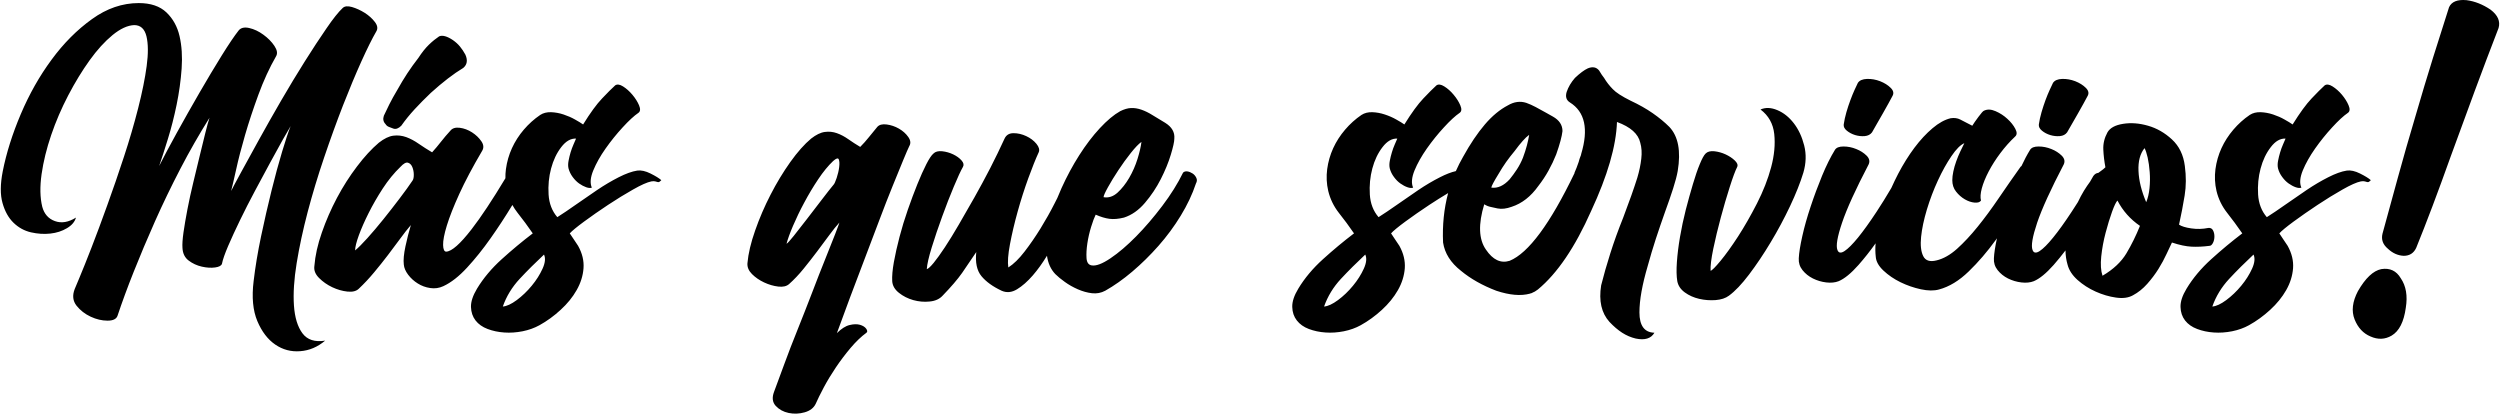<?xml version="1.0" encoding="UTF-8"?>
<!DOCTYPE svg PUBLIC "-//W3C//DTD SVG 1.1//EN" "http://www.w3.org/Graphics/SVG/1.1/DTD/svg11.dtd">
<!-- Creator: CorelDRAW 2017 -->
<svg xmlns="http://www.w3.org/2000/svg" xml:space="preserve" width="822px" height="136px" version="1.1" style="shape-rendering:geometricPrecision; text-rendering:geometricPrecision; image-rendering:optimizeQuality; fill-rule:evenodd; clip-rule:evenodd"
viewBox="0 0 633.14 104.82"
 xmlns:xlink="http://www.w3.org/1999/xlink">
 <defs>
  <style type="text/css">
   <![CDATA[
    .fil0 {fill:black;fill-rule:nonzero}
   ]]>
  </style>
 </defs>
 <g id="Capa_x0020_1">
  <path class="fil0" d="M127.22 77.68c0.98,-0.07 2.16,-0.62 3.53,-1.63 1.37,-1.02 2.64,-2.23 3.8,-3.64 1.16,-1.4 2.07,-2.84 2.74,-4.32 0.67,-1.47 0.79,-2.67 0.37,-3.58 -2.18,2.04 -4.24,4.09 -6.17,6.16 -1.93,2.08 -3.36,4.41 -4.27,7.01zm34.05 -34.45c0.99,-0.14 2.11,0.11 3.38,0.74 1.26,0.63 2.18,1.19 2.74,1.69 -0.28,0.28 -0.48,0.43 -0.58,0.47 -0.11,0.03 -0.23,0.03 -0.37,0 -0.14,-0.04 -0.33,-0.09 -0.58,-0.16 -0.25,-0.07 -0.58,-0.07 -1,0 -1.06,0.21 -2.6,0.9 -4.64,2.06 -2.04,1.15 -4.15,2.45 -6.33,3.89 -2.18,1.44 -4.2,2.85 -6.06,4.22 -1.86,1.37 -3.07,2.37 -3.64,3 0.36,0.56 0.71,1.09 1.06,1.58 0.35,0.49 0.7,1.02 1.05,1.58 1.06,1.9 1.51,3.79 1.37,5.69 -0.14,1.89 -0.72,3.74 -1.74,5.53 -1.01,1.79 -2.37,3.46 -4.06,5 -1.68,1.55 -3.47,2.85 -5.37,3.9 -1.27,0.7 -2.69,1.21 -4.27,1.53 -1.58,0.31 -3.13,0.42 -4.64,0.31 -1.51,-0.1 -2.92,-0.4 -4.22,-0.89 -1.3,-0.49 -2.32,-1.21 -3.06,-2.16 -0.73,-0.95 -1.12,-2.09 -1.16,-3.43 -0.03,-1.33 0.48,-2.88 1.53,-4.63 1.62,-2.67 3.71,-5.16 6.28,-7.48 2.56,-2.32 5.18,-4.5 7.85,-6.53 -1.26,-1.83 -2.55,-3.57 -3.85,-5.21 -0.5,-0.64 -0.94,-1.3 -1.32,-1.99l-0.05 0.09c-1.72,2.84 -3.55,5.64 -5.48,8.37 -1.93,2.74 -3.92,5.22 -5.96,7.43 -2.04,2.21 -4.04,3.78 -6.01,4.69 -1.05,0.49 -2.16,0.65 -3.32,0.47 -1.16,-0.17 -2.21,-0.56 -3.16,-1.16 -0.95,-0.59 -1.76,-1.33 -2.43,-2.21 -0.66,-0.88 -1.03,-1.74 -1.1,-2.58 -0.14,-1.12 0,-2.67 0.42,-4.63 0.42,-1.97 0.88,-3.76 1.37,-5.38 -0.85,0.99 -1.74,2.13 -2.69,3.43 -0.95,1.3 -1.99,2.68 -3.11,4.16 -1.12,1.47 -2.3,2.95 -3.53,4.42 -1.23,1.48 -2.51,2.85 -3.85,4.11 -0.63,0.63 -1.6,0.88 -2.9,0.74 -1.3,-0.14 -2.58,-0.51 -3.85,-1.11 -1.26,-0.6 -2.37,-1.37 -3.32,-2.32 -0.95,-0.94 -1.35,-1.94 -1.21,-3 0.21,-2.67 0.84,-5.51 1.9,-8.53 1.05,-3.02 2.33,-5.95 3.84,-8.8 1.51,-2.84 3.2,-5.49 5.07,-7.95 1.86,-2.46 3.7,-4.46 5.53,-6.01 1.34,-1.05 2.57,-1.65 3.69,-1.79 1.12,-0.14 2.21,-0.01 3.27,0.37 1.05,0.39 2.11,0.95 3.16,1.69 1.06,0.73 2.18,1.45 3.38,2.16 0.77,-0.84 1.52,-1.74 2.26,-2.69 0.74,-0.95 1.53,-1.88 2.37,-2.79 0.5,-0.63 1.29,-0.88 2.38,-0.74 1.09,0.14 2.12,0.53 3.11,1.16 0.98,0.63 1.77,1.39 2.37,2.27 0.6,0.87 0.65,1.7 0.16,2.47 -2.39,4.07 -4.31,7.69 -5.75,10.85 -1.44,3.16 -2.49,5.83 -3.16,8.01 -0.67,2.18 -0.98,3.83 -0.95,4.95 0.03,1.12 0.3,1.68 0.79,1.68 1.41,-0.07 3.55,-1.96 6.43,-5.68 2.4,-3.1 5.25,-7.4 8.57,-12.92 -0.02,-0.76 0.03,-1.53 0.13,-2.31 0.25,-1.86 0.76,-3.63 1.53,-5.32 0.77,-1.68 1.77,-3.24 3,-4.68 1.23,-1.44 2.62,-2.69 4.17,-3.74 0.77,-0.5 1.69,-0.72 2.74,-0.69 1.05,0.04 2.11,0.23 3.16,0.58 1.06,0.35 2.02,0.77 2.9,1.27 0.88,0.49 1.57,0.91 2.06,1.26 1.82,-2.95 3.42,-5.14 4.8,-6.58 1.36,-1.44 2.47,-2.55 3.32,-3.32 0.49,-0.35 1.16,-0.27 2,0.26 0.84,0.53 1.63,1.23 2.37,2.11 0.74,0.88 1.3,1.77 1.69,2.68 0.38,0.92 0.33,1.55 -0.16,1.9 -1.12,0.77 -2.46,2 -4,3.69 -1.55,1.68 -2.99,3.47 -4.33,5.37 -1.34,1.9 -2.37,3.74 -3.11,5.53 -0.74,1.79 -0.86,3.25 -0.37,4.37 -0.35,0.14 -0.82,0.11 -1.42,-0.1 -0.6,-0.21 -1.2,-0.53 -1.8,-0.95 -0.59,-0.42 -1.13,-0.97 -1.63,-1.64 -0.49,-0.66 -0.84,-1.38 -1.05,-2.15 -0.14,-0.57 -0.14,-1.22 0,-1.95 0.14,-0.74 0.31,-1.46 0.52,-2.16 0.22,-0.71 0.46,-1.37 0.74,-2 0.29,-0.64 0.49,-1.13 0.64,-1.48 -1.34,-0.07 -2.59,0.65 -3.75,2.16 -1.16,1.51 -2.02,3.32 -2.58,5.43 -0.56,2.1 -0.77,4.3 -0.63,6.58 0.14,2.28 0.88,4.2 2.21,5.74 1.34,-0.84 2.9,-1.9 4.69,-3.16 1.8,-1.26 3.6,-2.51 5.43,-3.74 1.83,-1.23 3.64,-2.3 5.43,-3.21 1.79,-0.91 3.36,-1.48 4.69,-1.69zm-50.18 -34.02c0.84,-0.35 2,-0.04 3.48,0.95 0.7,0.49 1.3,1.03 1.79,1.63 0.49,0.59 0.95,1.28 1.37,2.05 0.63,1.41 0.46,2.53 -0.53,3.37 -2.46,1.48 -5.2,3.59 -8.22,6.32 -1.48,1.41 -2.85,2.8 -4.11,4.16 -1.27,1.38 -2.39,2.76 -3.38,4.17 -0.7,0.7 -1.37,0.94 -2,0.73 -0.35,-0.14 -0.72,-0.28 -1.11,-0.42 -0.38,-0.14 -0.68,-0.38 -0.89,-0.73 -0.56,-0.57 -0.7,-1.27 -0.42,-2.11 0.35,-0.78 0.8,-1.72 1.37,-2.85 0.56,-1.12 1.26,-2.39 2.1,-3.79 0.78,-1.4 1.6,-2.77 2.48,-4.11 0.88,-1.33 1.81,-2.63 2.8,-3.9 0.91,-1.4 1.81,-2.52 2.68,-3.36 0.88,-0.85 1.75,-1.55 2.59,-2.11zm-6.75 36.55c0.21,-0.28 0.32,-0.77 0.32,-1.47 0,-0.71 -0.13,-1.36 -0.37,-1.95 -0.25,-0.6 -0.62,-0.97 -1.11,-1.11 -0.49,-0.14 -1.12,0.21 -1.9,1.05 -1.61,1.55 -3.11,3.38 -4.48,5.48 -1.37,2.11 -2.56,4.18 -3.58,6.22 -1.02,2.03 -1.85,3.91 -2.48,5.63 -0.63,1.72 -0.95,3.01 -0.95,3.85 0.77,-0.63 1.81,-1.67 3.11,-3.11 1.3,-1.44 2.65,-3.04 4.06,-4.79 1.41,-1.76 2.78,-3.51 4.11,-5.27 1.34,-1.76 2.43,-3.27 3.27,-4.53zm-22.14 40.56c-1.9,1.61 -4.01,2.51 -6.33,2.68 -2.32,0.18 -4.42,-0.38 -6.32,-1.68 -1.9,-1.3 -3.41,-3.28 -4.54,-5.95 -1.12,-2.67 -1.44,-6.04 -0.94,-10.12 0.42,-3.58 1.05,-7.37 1.89,-11.37 0.85,-4.01 1.72,-7.85 2.64,-11.54 0.91,-3.69 1.81,-6.98 2.69,-9.9 0.87,-2.91 1.59,-5.07 2.16,-6.48 -0.35,0.56 -1,1.69 -1.95,3.37 -0.95,1.69 -2.02,3.64 -3.22,5.85 -1.19,2.21 -2.48,4.6 -3.85,7.16 -1.37,2.56 -2.63,5.04 -3.79,7.43 -1.16,2.39 -2.16,4.56 -3.01,6.53 -0.84,1.97 -1.37,3.47 -1.58,4.53 -0.14,0.49 -0.72,0.81 -1.74,0.95 -1.02,0.14 -2.14,0.07 -3.37,-0.21 -1.23,-0.28 -2.34,-0.79 -3.32,-1.53 -0.99,-0.74 -1.51,-1.81 -1.58,-3.21 -0.07,-0.92 0.02,-2.23 0.26,-3.95 0.25,-1.72 0.58,-3.67 1,-5.85 0.42,-2.18 0.91,-4.44 1.48,-6.79 0.56,-2.36 1.1,-4.6 1.63,-6.75 0.53,-2.14 1,-4.07 1.42,-5.79 0.43,-1.72 0.78,-3 1.06,-3.85 -2.6,4.15 -5.06,8.45 -7.38,12.91 -2.32,4.46 -4.46,8.9 -6.43,13.32 -1.97,4.43 -3.76,8.68 -5.38,12.75 -1.62,4.07 -2.99,7.8 -4.11,11.17 -0.28,0.84 -1.13,1.26 -2.53,1.26 -1.41,0 -2.83,-0.33 -4.27,-1 -1.44,-0.67 -2.64,-1.6 -3.59,-2.79 -0.94,-1.19 -1.1,-2.6 -0.47,-4.22 0,0 0.4,-0.96 1.21,-2.89 0.81,-1.93 1.83,-4.48 3.06,-7.64 1.23,-3.16 2.56,-6.74 4,-10.75 1.45,-4 2.85,-8.09 4.22,-12.27 1.37,-4.17 2.57,-8.26 3.59,-12.27 1.02,-4 1.74,-7.57 2.16,-10.69 0.42,-3.13 0.4,-5.64 -0.05,-7.53 -0.46,-1.9 -1.5,-2.85 -3.11,-2.85 -1.69,0.07 -3.52,0.92 -5.49,2.53 -1.97,1.62 -3.9,3.74 -5.8,6.38 -1.89,2.63 -3.7,5.59 -5.43,8.9 -1.72,3.3 -3.16,6.65 -4.32,10.06 -1.16,3.4 -1.97,6.7 -2.43,9.9 -0.45,3.19 -0.4,5.95 0.17,8.27 0.49,1.82 1.56,3.04 3.21,3.63 1.65,0.6 3.43,0.3 5.33,-0.89 -0.29,1.05 -1.04,1.95 -2.27,2.68 -1.23,0.74 -2.64,1.2 -4.22,1.37 -1.58,0.18 -3.22,0.07 -4.9,-0.31 -1.69,-0.39 -3.16,-1.2 -4.43,-2.43 -1.26,-1.22 -2.2,-2.89 -2.79,-5 -0.6,-2.11 -0.58,-4.77 0.05,-8.01 0.91,-4.63 2.44,-9.48 4.58,-14.53 2.15,-5.06 4.75,-9.66 7.81,-13.8 3.05,-4.15 6.46,-7.57 10.23,-10.27 3.75,-2.71 7.71,-4.06 11.85,-4.06 3.03,0 5.36,0.79 7.02,2.37 1.65,1.58 2.76,3.58 3.32,6.01 0.56,2.42 0.74,5.16 0.53,8.21 -0.22,3.06 -0.64,6.11 -1.27,9.16 -0.63,3.06 -1.37,5.96 -2.22,8.7 -0.84,2.74 -1.58,5.02 -2.21,6.84 1.13,-2.24 2.62,-5.05 4.48,-8.42 1.86,-3.37 3.78,-6.76 5.75,-10.17 1.97,-3.4 3.85,-6.55 5.64,-9.43 1.79,-2.88 3.22,-4.98 4.27,-6.32 0.56,-0.7 1.46,-0.91 2.69,-0.63 1.23,0.28 2.42,0.84 3.58,1.69 1.16,0.84 2.1,1.79 2.8,2.84 0.7,1.05 0.84,1.93 0.42,2.63 -1.69,2.95 -3.18,6.2 -4.48,9.75 -1.3,3.55 -2.43,6.95 -3.38,10.22 -0.95,3.26 -1.7,6.18 -2.26,8.74 -0.57,2.56 -0.99,4.37 -1.27,5.43 0.42,-0.85 1.27,-2.43 2.53,-4.75 1.27,-2.31 2.76,-5.04 4.48,-8.16 1.72,-3.13 3.61,-6.44 5.64,-9.96 2.04,-3.51 4.04,-6.82 6.01,-9.95 1.97,-3.13 3.8,-5.92 5.49,-8.37 1.68,-2.46 3.05,-4.18 4.11,-5.17 0.49,-0.49 1.28,-0.57 2.37,-0.26 1.09,0.32 2.16,0.81 3.22,1.47 1.05,0.67 1.91,1.44 2.58,2.32 0.67,0.88 0.79,1.67 0.37,2.37 -1.06,1.83 -2.32,4.37 -3.8,7.64 -1.47,3.27 -3.02,6.97 -4.64,11.11 -1.61,4.15 -3.21,8.55 -4.79,13.22 -1.59,4.67 -2.97,9.27 -4.17,13.8 -1.19,4.53 -2.12,8.85 -2.79,12.96 -0.67,4.11 -0.9,7.69 -0.69,10.75 0.21,3.05 0.93,5.4 2.16,7.05 1.23,1.65 3.15,2.27 5.75,1.85zm538.23 -84.49c0.64,-1.4 2.11,-2 4.43,-1.79 2.11,0.28 4.15,1.09 6.12,2.43 1.82,1.4 2.49,2.94 2,4.63 -2.04,5.27 -4.06,10.61 -6.06,16.01 -2,5.41 -4.03,10.92 -6.07,16.54 -3.23,9.06 -6.15,16.79 -8.75,23.18 -0.63,1.33 -1.68,2 -3.16,2 -1.47,-0.07 -2.81,-0.67 -4,-1.79 -1.27,-1.06 -1.73,-2.32 -1.38,-3.8 1.27,-4.63 2.57,-9.39 3.91,-14.27 1.33,-4.88 2.81,-10.02 4.42,-15.43 1.55,-5.34 3.04,-10.31 4.48,-14.91 1.45,-4.6 2.8,-8.86 4.06,-12.8zm-285.09 75.85c0.99,-0.07 2.16,-0.62 3.53,-1.63 1.38,-1.02 2.64,-2.23 3.8,-3.64 1.16,-1.4 2.07,-2.84 2.74,-4.32 0.67,-1.47 0.79,-2.67 0.37,-3.58 -2.18,2.04 -4.24,4.09 -6.17,6.16 -1.93,2.08 -3.35,4.41 -4.27,7.01zm262 -3.9c1.9,-3.3 3.87,-5.16 5.91,-5.58 2.18,-0.35 3.83,0.42 4.95,2.32 1.34,1.96 1.76,4.45 1.27,7.48 -0.49,3.58 -1.69,5.93 -3.59,7.05 -1.68,0.99 -3.48,1.06 -5.37,0.21 -1.83,-0.77 -3.17,-2.21 -4.01,-4.31 -0.84,-2.11 -0.56,-4.5 0.84,-7.17zm-36.9 3.9c0.99,-0.07 2.16,-0.62 3.53,-1.63 1.37,-1.02 2.64,-2.23 3.8,-3.64 1.16,-1.4 2.07,-2.84 2.74,-4.32 0.67,-1.47 0.79,-2.67 0.37,-3.58 -2.18,2.04 -4.24,4.09 -6.17,6.16 -1.93,2.08 -3.36,4.41 -4.27,7.01zm34.06 -34.45c0.98,-0.14 2.11,0.11 3.37,0.74 1.26,0.63 2.18,1.19 2.74,1.69 -0.28,0.28 -0.47,0.43 -0.58,0.47 -0.1,0.03 -0.23,0.03 -0.37,0 -0.14,-0.04 -0.33,-0.09 -0.58,-0.16 -0.24,-0.07 -0.58,-0.07 -1,0 -1.05,0.21 -2.6,0.9 -4.64,2.06 -2.04,1.15 -4.14,2.45 -6.32,3.89 -2.18,1.44 -4.2,2.85 -6.07,4.22 -1.86,1.37 -3.07,2.37 -3.63,3 0.35,0.56 0.7,1.09 1.05,1.58 0.35,0.49 0.7,1.02 1.06,1.58 1.05,1.9 1.51,3.79 1.37,5.69 -0.15,1.89 -0.72,3.74 -1.74,5.53 -1.02,1.79 -2.38,3.46 -4.06,5 -1.69,1.55 -3.48,2.85 -5.38,3.9 -1.26,0.7 -2.69,1.21 -4.27,1.53 -1.58,0.31 -3.13,0.42 -4.64,0.31 -1.51,-0.1 -2.92,-0.4 -4.21,-0.89 -1.31,-0.49 -2.33,-1.21 -3.07,-2.16 -0.73,-0.95 -1.12,-2.09 -1.15,-3.43 -0.04,-1.33 0.47,-2.88 1.53,-4.63 1.61,-2.67 3.7,-5.16 6.27,-7.48 2.56,-2.32 5.18,-4.5 7.85,-6.53 -1.26,-1.83 -2.55,-3.57 -3.84,-5.21 -1.3,-1.65 -2.2,-3.5 -2.69,-5.53 -0.43,-1.83 -0.51,-3.67 -0.27,-5.54 0.25,-1.86 0.76,-3.63 1.53,-5.32 0.77,-1.68 1.78,-3.24 3.01,-4.68 1.23,-1.44 2.61,-2.69 4.16,-3.74 0.77,-0.5 1.69,-0.72 2.74,-0.69 1.05,0.04 2.11,0.23 3.17,0.58 1.05,0.35 2.02,0.77 2.89,1.27 0.88,0.49 1.57,0.91 2.06,1.26 1.83,-2.95 3.43,-5.14 4.8,-6.58 1.37,-1.44 2.47,-2.55 3.32,-3.32 0.49,-0.35 1.16,-0.27 2,0.26 0.84,0.53 1.64,1.23 2.38,2.11 0.73,0.88 1.3,1.77 1.68,2.68 0.39,0.92 0.33,1.55 -0.16,1.9 -1.12,0.77 -2.46,2 -4,3.69 -1.55,1.68 -2.99,3.47 -4.33,5.37 -1.33,1.9 -2.37,3.74 -3.11,5.53 -0.73,1.79 -0.86,3.25 -0.36,4.37 -0.36,0.14 -0.83,0.11 -1.43,-0.1 -0.6,-0.21 -1.19,-0.53 -1.79,-0.95 -0.6,-0.42 -1.14,-0.97 -1.63,-1.64 -0.5,-0.66 -0.85,-1.38 -1.06,-2.15 -0.14,-0.57 -0.14,-1.22 0,-1.95 0.14,-0.74 0.32,-1.46 0.53,-2.16 0.21,-0.71 0.45,-1.37 0.73,-2 0.29,-0.64 0.5,-1.13 0.64,-1.48 -1.34,-0.07 -2.59,0.65 -3.74,2.16 -1.17,1.51 -2.03,3.32 -2.59,5.43 -0.56,2.1 -0.77,4.3 -0.63,6.58 0.14,2.28 0.88,4.2 2.21,5.74 1.34,-0.84 2.9,-1.9 4.69,-3.16 1.8,-1.26 3.61,-2.51 5.43,-3.74 1.83,-1.23 3.64,-2.3 5.44,-3.21 1.79,-0.91 3.35,-1.48 4.69,-1.69zm-50.82 8.01c0.42,-0.98 0.7,-2.16 0.84,-3.53 0.14,-1.37 0.16,-2.74 0.05,-4.11 -0.1,-1.37 -0.28,-2.6 -0.52,-3.69 -0.25,-1.08 -0.51,-1.87 -0.79,-2.37 -1.13,1.41 -1.64,3.34 -1.53,5.8 0.1,2.46 0.76,5.09 1.95,7.9zm-11.07 18.64c2.74,-1.61 4.76,-3.51 6.06,-5.68 1.3,-2.18 2.44,-4.5 3.43,-6.96 -2.46,-1.68 -4.36,-3.83 -5.7,-6.42 -0.35,0.35 -0.81,1.3 -1.37,2.84 -0.56,1.55 -1.1,3.32 -1.63,5.32 -0.53,2 -0.9,4 -1.11,6.01 -0.21,2 -0.1,3.63 0.32,4.89zm26.78 -12.11c0.56,-0.07 0.96,0.12 1.21,0.58 0.25,0.46 0.37,0.98 0.37,1.58 0,0.6 -0.12,1.14 -0.37,1.63 -0.25,0.49 -0.54,0.74 -0.89,0.74 -1.62,0.21 -3.13,0.28 -4.54,0.21 -1.41,-0.07 -3.06,-0.42 -4.96,-1.05 -0.35,0.7 -0.8,1.66 -1.37,2.9 -0.56,1.22 -1.24,2.49 -2.05,3.79 -0.81,1.3 -1.76,2.56 -2.85,3.79 -1.09,1.23 -2.3,2.19 -3.63,2.9 -1.13,0.63 -2.55,0.82 -4.28,0.57 -1.72,-0.24 -3.44,-0.75 -5.16,-1.52 -1.72,-0.77 -3.25,-1.76 -4.59,-2.95 -1.33,-1.2 -2.18,-2.5 -2.53,-3.9 -0.33,-1.13 -0.51,-2.32 -0.52,-3.58 -0.99,1.3 -1.99,2.53 -3.01,3.69 -1.86,2.1 -3.53,3.47 -5.01,4.1 -0.91,0.36 -1.97,0.46 -3.16,0.32 -1.2,-0.14 -2.32,-0.48 -3.38,-1 -1.05,-0.53 -1.93,-1.23 -2.63,-2.11 -0.7,-0.88 -1.02,-1.88 -0.95,-3 0.06,-1.29 0.32,-2.98 0.77,-5.07l-0.35 0.49c-2.11,2.91 -4.37,5.55 -6.8,7.9 -2.42,2.35 -4.93,3.88 -7.54,4.58 -1.26,0.35 -2.79,0.33 -4.58,-0.05 -1.8,-0.39 -3.52,-0.99 -5.17,-1.79 -1.65,-0.81 -3.09,-1.79 -4.32,-2.95 -1.23,-1.16 -1.88,-2.34 -1.95,-3.53 -0.12,-1.04 -0.14,-2.16 -0.04,-3.38 -1.41,1.98 -2.86,3.81 -4.34,5.49 -1.86,2.1 -3.53,3.47 -5.01,4.1 -0.91,0.36 -1.97,0.46 -3.16,0.32 -1.19,-0.14 -2.32,-0.48 -3.37,-1 -1.06,-0.53 -1.94,-1.23 -2.64,-2.11 -0.7,-0.88 -1.02,-1.88 -0.95,-3 0.07,-1.4 0.37,-3.28 0.9,-5.64 0.52,-2.35 1.23,-4.84 2.11,-7.48 0.87,-2.63 1.84,-5.23 2.89,-7.79 1.06,-2.56 2.15,-4.76 3.27,-6.58 0.35,-0.57 1.08,-0.85 2.17,-0.85 1.08,0 2.16,0.21 3.21,0.64 1.05,0.41 1.93,0.98 2.64,1.68 0.7,0.7 0.87,1.44 0.52,2.21 -3.3,6.32 -5.55,11.26 -6.74,14.8 -1.2,3.55 -1.59,5.85 -1.17,6.9 0.29,0.78 0.89,0.86 1.8,0.27 0.91,-0.6 2.05,-1.74 3.43,-3.43 1.36,-1.68 2.93,-3.86 4.69,-6.53 1.21,-1.84 2.46,-3.85 3.74,-6.03 0.54,-1.21 1.12,-2.41 1.74,-3.61 1.27,-2.42 2.64,-4.61 4.11,-6.58 1.48,-1.97 3.01,-3.62 4.59,-4.95 1.58,-1.34 3.11,-2.18 4.59,-2.53 0.91,-0.14 1.72,-0.04 2.42,0.32 0.7,0.35 1.72,0.87 3.06,1.58 0.35,-0.57 0.87,-1.32 1.58,-2.27 0.7,-0.95 1.16,-1.46 1.37,-1.53 0.84,-0.42 1.83,-0.38 2.95,0.11 1.13,0.49 2.13,1.14 3,1.95 0.89,0.81 1.55,1.65 2.01,2.53 0.46,0.87 0.44,1.52 -0.05,1.95 -1.34,1.26 -2.59,2.66 -3.75,4.21 -1.16,1.54 -2.14,3.09 -2.95,4.63 -0.81,1.55 -1.39,2.97 -1.74,4.27 -0.35,1.3 -0.42,2.33 -0.21,3.11 -0.28,0.42 -0.82,0.59 -1.63,0.52 -0.81,-0.07 -1.64,-0.35 -2.48,-0.84 -0.84,-0.49 -1.58,-1.14 -2.21,-1.95 -0.64,-0.8 -0.95,-1.77 -0.95,-2.89 0,-0.64 0.08,-1.37 0.26,-2.22 0.18,-0.84 0.42,-1.7 0.74,-2.58 0.31,-0.88 0.67,-1.72 1.05,-2.53 0.39,-0.8 0.72,-1.49 1,-2.05 -0.98,0.42 -2.07,1.51 -3.26,3.27 -1.2,1.75 -2.34,3.81 -3.43,6.16 -1.09,2.35 -2.02,4.81 -2.8,7.37 -0.77,2.57 -1.26,4.88 -1.47,6.96 -0.21,2.07 -0.04,3.68 0.53,4.84 0.56,1.16 1.68,1.53 3.37,1.11 1.76,-0.42 3.5,-1.41 5.22,-2.95 1.72,-1.55 3.46,-3.41 5.22,-5.59 1.76,-2.17 3.53,-4.58 5.32,-7.21 1.79,-2.64 3.64,-5.29 5.54,-7.96 0.06,-0.08 0.14,-0.15 0.23,-0.19 0.72,-1.54 1.44,-2.91 2.19,-4.12 0.35,-0.57 1.07,-0.85 2.16,-0.85 1.09,0 2.16,0.21 3.22,0.64 1.05,0.41 1.93,0.98 2.64,1.68 0.7,0.7 0.87,1.44 0.52,2.21 -3.3,6.32 -5.55,11.26 -6.75,14.8 -1.19,3.55 -1.58,5.85 -1.16,6.9 0.28,0.78 0.88,0.86 1.8,0.27 0.91,-0.6 2.05,-1.74 3.42,-3.43 1.37,-1.68 2.94,-3.86 4.69,-6.53 0.52,-0.79 1.05,-1.6 1.58,-2.45 0.47,-1 0.98,-1.96 1.53,-2.87 0.54,-0.87 1.06,-1.64 1.56,-2.31l0.82 -1.43c0.35,-0.49 0.77,-0.75 1.26,-0.79 0.2,-0.17 0.41,-0.32 0.64,-0.47 0.42,-0.28 0.8,-0.6 1.16,-0.95 -0.28,-1.47 -0.46,-2.97 -0.53,-4.48 -0.07,-1.51 0.28,-2.96 1.05,-4.37 0.64,-1.12 1.95,-1.84 3.96,-2.16 2,-0.32 4.11,-0.16 6.32,0.48 2.22,0.63 4.24,1.79 6.06,3.47 1.83,1.69 2.92,3.94 3.27,6.74 0.35,2.6 0.34,5.1 -0.05,7.48 -0.39,2.39 -0.86,4.85 -1.42,7.38 0.63,0.42 1.67,0.74 3.11,0.95 1.44,0.21 2.86,0.17 4.27,-0.11zm-35.75 -24.23c-0.42,0.56 -1.03,0.88 -1.84,0.95 -0.81,0.07 -1.62,-0.02 -2.42,-0.26 -0.82,-0.25 -1.52,-0.62 -2.11,-1.11 -0.6,-0.49 -0.86,-1.02 -0.79,-1.58 0.14,-0.98 0.36,-2.02 0.68,-3.11 0.32,-1.09 0.65,-2.1 1,-3.05 0.35,-0.95 0.71,-1.81 1.06,-2.58 0.35,-0.78 0.63,-1.37 0.84,-1.79 0.42,-0.64 1.2,-0.97 2.32,-1.01 1.12,-0.03 2.23,0.16 3.32,0.58 1.09,0.43 1.99,0.99 2.69,1.69 0.7,0.7 0.84,1.4 0.42,2.1 -0.21,0.43 -0.54,1.04 -1,1.85 -0.46,0.81 -0.93,1.65 -1.42,2.53 -0.5,0.88 -0.99,1.74 -1.48,2.58 -0.49,0.84 -0.91,1.58 -1.27,2.21zm-49.44 0c-0.42,0.56 -1.04,0.88 -1.85,0.95 -0.81,0.07 -1.61,-0.02 -2.42,-0.26 -0.81,-0.25 -1.51,-0.62 -2.11,-1.11 -0.6,-0.49 -0.86,-1.02 -0.79,-1.58 0.14,-0.98 0.37,-2.02 0.68,-3.11 0.32,-1.09 0.65,-2.1 1.01,-3.05 0.35,-0.95 0.7,-1.81 1.05,-2.58 0.35,-0.78 0.63,-1.37 0.84,-1.79 0.42,-0.64 1.2,-0.97 2.32,-1.01 1.13,-0.03 2.23,0.16 3.32,0.58 1.09,0.43 1.99,0.99 2.69,1.69 0.71,0.7 0.84,1.4 0.42,2.1 -0.21,0.43 -0.54,1.04 -1,1.85 -0.46,0.81 -0.93,1.65 -1.42,2.53 -0.49,0.88 -0.98,1.74 -1.48,2.58 -0.49,0.84 -0.91,1.58 -1.26,2.21zm-28.26 -5.79c1.27,-0.56 2.69,-0.51 4.27,0.16 1.58,0.66 2.97,1.77 4.16,3.31 1.2,1.55 2.08,3.43 2.64,5.64 0.56,2.21 0.49,4.51 -0.21,6.9 -0.77,2.53 -1.9,5.36 -3.37,8.48 -1.48,3.12 -3.11,6.18 -4.91,9.16 -1.79,2.99 -3.62,5.71 -5.48,8.17 -1.86,2.46 -3.57,4.25 -5.11,5.37 -0.85,0.63 -1.97,1 -3.38,1.11 -1.4,0.1 -2.79,0 -4.16,-0.32 -1.37,-0.32 -2.58,-0.86 -3.64,-1.63 -1.05,-0.77 -1.69,-1.72 -1.9,-2.85 -0.21,-1.26 -0.24,-2.88 -0.1,-4.84 0.14,-1.97 0.4,-4.09 0.79,-6.37 0.39,-2.29 0.88,-4.59 1.47,-6.91 0.6,-2.31 1.2,-4.47 1.8,-6.47 0.59,-2.01 1.17,-3.69 1.74,-5.06 0.56,-1.37 1.05,-2.27 1.47,-2.68 0.49,-0.5 1.23,-0.69 2.22,-0.59 0.98,0.11 1.93,0.37 2.84,0.79 0.92,0.43 1.69,0.93 2.32,1.53 0.64,0.6 0.85,1.14 0.64,1.63 -0.5,0.99 -1.13,2.69 -1.9,5.11 -0.78,2.43 -1.53,5.01 -2.27,7.75 -0.74,2.74 -1.37,5.37 -1.9,7.9 -0.52,2.53 -0.75,4.39 -0.68,5.58 0.35,-0.07 1.19,-0.91 2.53,-2.53 1.33,-1.61 2.81,-3.67 4.43,-6.16 1.61,-2.49 3.21,-5.29 4.79,-8.37 1.58,-3.1 2.78,-6.15 3.59,-9.17 0.81,-3.02 1.07,-5.83 0.79,-8.43 -0.28,-2.6 -1.44,-4.67 -3.48,-6.21zm-58.62 6.42c-0.49,0.35 -1.04,0.86 -1.63,1.53 -0.6,0.67 -1.29,1.53 -2.06,2.58 -0.77,0.92 -1.49,1.85 -2.16,2.79 -0.67,0.95 -1.28,1.92 -1.85,2.9 -1.26,2.04 -1.89,3.23 -1.89,3.58 1.61,0.21 3.16,-0.49 4.64,-2.11 0.63,-0.77 1.24,-1.61 1.84,-2.52 0.6,-0.92 1.11,-1.9 1.53,-2.95 0.42,-1.13 0.75,-2.16 1,-3.11 0.25,-0.95 0.44,-1.84 0.58,-2.69zm25.73 -8.64c2.11,0.99 3.97,2.04 5.58,3.16 1.62,1.13 3.03,2.29 4.22,3.48 2.25,2.39 2.95,6.11 2.11,11.17 -0.21,1.19 -0.6,2.67 -1.16,4.42 -0.56,1.76 -1.27,3.8 -2.11,6.11 -0.77,2.18 -1.53,4.39 -2.27,6.64 -0.73,2.25 -1.42,4.53 -2.05,6.85 -1.41,4.77 -2.11,8.7 -2.11,11.8 0,3.37 1.26,5.09 3.8,5.16 -0.85,1.47 -2.43,1.96 -4.75,1.47 -1.19,-0.28 -2.34,-0.77 -3.43,-1.47 -1.09,-0.71 -2.16,-1.62 -3.21,-2.74 -2.04,-2.25 -2.74,-5.34 -2.11,-9.27 0.63,-2.53 1.41,-5.23 2.32,-8.11 0.91,-2.88 2,-5.9 3.27,-9.06 1.55,-4.08 2.74,-7.45 3.58,-10.12 0.5,-1.68 0.83,-3.28 1,-4.79 0.18,-1.51 0.09,-2.86 -0.26,-4.06 -0.49,-2.24 -2.46,-4 -5.9,-5.26 -0.21,6.11 -2.39,13.62 -6.54,22.54 -4.08,9.2 -8.58,15.84 -13.5,19.91 -0.56,0.42 -0.98,0.67 -1.26,0.74 -0.07,0 -0.11,0.03 -0.11,0.1 -0.14,0.07 -0.24,0.11 -0.31,0.11 -0.07,0 -0.18,0.03 -0.32,0.1 -2.32,0.64 -5.16,0.39 -8.54,-0.73 -3.51,-1.34 -6.5,-3.02 -8.96,-5.06 -2.6,-2.04 -4.11,-4.42 -4.53,-7.16 -0.2,-4.39 0.23,-8.57 1.28,-12.53 -1.55,0.92 -3.13,1.92 -4.76,2.99 -2.18,1.44 -4.2,2.85 -6.07,4.22 -1.86,1.37 -3.07,2.37 -3.63,3 0.35,0.56 0.7,1.09 1.05,1.58 0.35,0.49 0.7,1.02 1.06,1.58 1.05,1.9 1.5,3.79 1.37,5.69 -0.15,1.89 -0.72,3.74 -1.74,5.53 -1.02,1.79 -2.38,3.46 -4.06,5 -1.69,1.55 -3.48,2.85 -5.38,3.9 -1.26,0.7 -2.69,1.21 -4.27,1.53 -1.58,0.31 -3.13,0.42 -4.64,0.31 -1.51,-0.1 -2.92,-0.4 -4.22,-0.89 -1.3,-0.49 -2.31,-1.21 -3.05,-2.16 -0.74,-0.95 -1.13,-2.09 -1.16,-3.43 -0.04,-1.33 0.47,-2.88 1.53,-4.63 1.61,-2.67 3.7,-5.16 6.27,-7.48 2.56,-2.32 5.18,-4.5 7.85,-6.53 -1.26,-1.83 -2.54,-3.57 -3.85,-5.21 -1.29,-1.65 -2.19,-3.5 -2.68,-5.53 -0.43,-1.83 -0.51,-3.67 -0.27,-5.54 0.25,-1.86 0.76,-3.63 1.53,-5.32 0.77,-1.68 1.78,-3.24 3.01,-4.68 1.23,-1.44 2.61,-2.69 4.16,-3.74 0.78,-0.5 1.69,-0.72 2.74,-0.69 1.06,0.04 2.11,0.23 3.16,0.58 1.06,0.35 2.03,0.77 2.9,1.27 0.89,0.49 1.57,0.91 2.06,1.26 1.83,-2.95 3.43,-5.14 4.8,-6.58 1.37,-1.44 2.47,-2.55 3.32,-3.32 0.49,-0.35 1.16,-0.27 2,0.26 0.85,0.53 1.64,1.23 2.37,2.11 0.74,0.88 1.3,1.77 1.69,2.68 0.39,0.92 0.33,1.55 -0.16,1.9 -1.12,0.77 -2.46,2 -4,3.69 -1.55,1.68 -2.99,3.47 -4.33,5.37 -1.33,1.9 -2.37,3.74 -3.11,5.53 -0.73,1.79 -0.86,3.25 -0.36,4.37 -0.36,0.14 -0.83,0.11 -1.43,-0.1 -0.6,-0.21 -1.19,-0.53 -1.79,-0.95 -0.6,-0.42 -1.14,-0.97 -1.63,-1.64 -0.5,-0.66 -0.85,-1.38 -1.06,-2.15 -0.14,-0.57 -0.14,-1.22 0,-1.95 0.14,-0.74 0.32,-1.46 0.53,-2.16 0.21,-0.71 0.45,-1.37 0.73,-2 0.29,-0.64 0.5,-1.13 0.64,-1.48 -1.34,-0.07 -2.59,0.65 -3.74,2.16 -1.17,1.51 -2.03,3.32 -2.59,5.43 -0.56,2.1 -0.77,4.3 -0.63,6.58 0.14,2.28 0.88,4.2 2.21,5.74 1.34,-0.84 2.9,-1.9 4.7,-3.16 1.79,-1.26 3.6,-2.51 5.42,-3.74 1.83,-1.23 3.64,-2.3 5.44,-3.21 1.5,-0.77 2.85,-1.29 4.03,-1.56 0.54,-1.22 1.14,-2.43 1.82,-3.6 1.82,-3.3 3.67,-6.04 5.53,-8.22 1.86,-2.18 3.82,-3.79 5.85,-4.85 1.55,-0.91 3.1,-1.12 4.64,-0.63 0.78,0.28 1.57,0.63 2.38,1.06 0.8,0.42 1.7,0.91 2.68,1.47 0.28,0.14 0.56,0.3 0.85,0.48 0.28,0.17 0.56,0.33 0.84,0.47 1.62,0.91 2.43,2.14 2.43,3.68 -0.15,1.34 -0.67,3.31 -1.59,5.9 -0.56,1.41 -1.21,2.78 -1.95,4.11 -0.74,1.34 -1.6,2.64 -2.58,3.9 -1.9,2.67 -4.15,4.43 -6.75,5.27 -1.33,0.49 -2.53,0.63 -3.58,0.42 -0.56,-0.14 -1.13,-0.26 -1.69,-0.37 -0.56,-0.11 -1.13,-0.33 -1.69,-0.68 -1.54,5.05 -1.4,8.88 0.43,11.48 1.75,2.6 3.76,3.55 6.01,2.84 4.77,-1.96 10.26,-9.37 16.44,-22.22l0 -0.11c0.35,-0.77 0.7,-1.69 1.06,-2.74 0.14,-0.56 0.28,-1 0.42,-1.32 0.14,-0.31 0.21,-0.54 0.21,-0.68 1.9,-6.32 0.95,-10.68 -2.85,-13.06 -0.91,-0.56 -1.19,-1.44 -0.84,-2.64 0.42,-1.26 1.13,-2.46 2.11,-3.58 1.26,-1.19 2.35,-2 3.26,-2.42 1.2,-0.49 2.15,-0.32 2.85,0.53 0.5,0.84 0.92,1.47 1.27,1.89 0.63,1.06 1.37,2 2.21,2.85 0.78,0.84 2.29,1.82 4.54,2.94zm-123.99 10.43c-0.71,0.5 -1.6,1.43 -2.69,2.8 -1.09,1.37 -2.14,2.82 -3.16,4.37 -1.02,1.54 -1.9,2.98 -2.64,4.32 -0.74,1.33 -1.11,2.17 -1.11,2.52 1.27,0.22 2.45,-0.17 3.54,-1.15 1.08,-0.99 2.07,-2.23 2.95,-3.74 0.88,-1.51 1.58,-3.11 2.11,-4.8 0.52,-1.68 0.86,-3.12 1,-4.32zm10.54 7.8c0.28,-0.28 0.65,-0.39 1.11,-0.32 0.45,0.07 0.9,0.25 1.32,0.53 0.42,0.28 0.73,0.65 0.94,1.11 0.22,0.45 0.18,0.93 -0.1,1.42 -0.91,2.74 -2.2,5.46 -3.85,8.16 -1.65,2.71 -3.53,5.25 -5.64,7.64 -2.11,2.39 -4.32,4.56 -6.64,6.53 -2.32,1.97 -4.61,3.58 -6.86,4.85 -1.05,0.56 -2.17,0.77 -3.37,0.63 -1.19,-0.14 -2.39,-0.48 -3.58,-1 -1.2,-0.53 -2.29,-1.14 -3.27,-1.85 -0.98,-0.7 -1.8,-1.37 -2.43,-2 -1.14,-1.2 -1.85,-2.75 -2.11,-4.65 -1.15,1.88 -2.34,3.54 -3.58,4.97 -1.34,1.54 -2.67,2.72 -4.01,3.53 -1.33,0.81 -2.63,0.93 -3.9,0.37 -2.25,-1.06 -3.95,-2.29 -5.11,-3.69 -1.16,-1.4 -1.6,-3.44 -1.32,-6.11 -1.26,1.89 -2.46,3.65 -3.58,5.27 -1.13,1.61 -2.78,3.54 -4.96,5.79 -0.77,0.84 -1.86,1.34 -3.27,1.47 -1.4,0.15 -2.79,0.02 -4.16,-0.36 -1.37,-0.39 -2.58,-1 -3.64,-1.85 -1.05,-0.84 -1.62,-1.82 -1.69,-2.95 -0.07,-1.26 0.07,-2.88 0.42,-4.84 0.36,-1.97 0.83,-4.09 1.43,-6.37 0.6,-2.29 1.3,-4.59 2.11,-6.91 0.81,-2.31 1.61,-4.47 2.42,-6.47 0.81,-2.01 1.57,-3.69 2.27,-5.06 0.7,-1.37 1.3,-2.27 1.79,-2.68 0.49,-0.5 1.23,-0.69 2.22,-0.59 0.98,0.11 1.91,0.37 2.79,0.79 0.88,0.43 1.58,0.93 2.11,1.53 0.53,0.6 0.65,1.14 0.37,1.63 -0.56,0.99 -1.34,2.65 -2.32,5.01 -0.99,2.35 -1.97,4.88 -2.95,7.58 -0.99,2.71 -1.87,5.31 -2.64,7.8 -0.77,2.49 -1.19,4.34 -1.26,5.53 0.35,-0.07 0.93,-0.6 1.74,-1.58 0.8,-0.98 1.75,-2.3 2.84,-3.95 1.09,-1.65 2.27,-3.57 3.53,-5.74 1.27,-2.18 2.59,-4.48 3.96,-6.9 1.37,-2.43 2.7,-4.9 4.01,-7.43 1.29,-2.53 2.51,-5.02 3.63,-7.48 0.42,-0.91 1.18,-1.37 2.27,-1.37 1.09,0 2.16,0.25 3.21,0.74 1.06,0.49 1.92,1.14 2.59,1.95 0.66,0.81 0.86,1.53 0.58,2.16 -0.78,1.68 -1.65,3.88 -2.64,6.58 -0.98,2.71 -1.88,5.51 -2.69,8.43 -0.81,2.91 -1.46,5.67 -1.95,8.27 -0.49,2.6 -0.63,4.56 -0.42,5.9 1.34,-0.85 2.7,-2.18 4.11,-4.01 1.41,-1.82 2.76,-3.79 4.06,-5.89 1.3,-2.11 2.5,-4.24 3.58,-6.38l0.67 -1.32c0.33,-0.83 0.69,-1.67 1.07,-2.52 1.34,-2.95 2.83,-5.73 4.49,-8.33 1.65,-2.59 3.39,-4.88 5.21,-6.84 1.83,-1.97 3.55,-3.41 5.17,-4.32 0.99,-0.49 1.9,-0.76 2.74,-0.79 0.84,-0.04 1.72,0.1 2.64,0.42 0.91,0.32 1.84,0.77 2.79,1.37 0.95,0.6 2.02,1.25 3.22,1.95 1.69,1.05 2.46,2.38 2.32,4 0,0.77 -0.3,2.14 -0.9,4.11 -0.6,1.97 -1.44,4.02 -2.53,6.16 -1.09,2.14 -2.42,4.14 -4.01,6.01 -1.58,1.86 -3.35,3.1 -5.32,3.74 -1.41,0.35 -2.64,0.45 -3.69,0.31 -1.06,-0.14 -2.21,-0.49 -3.48,-1.05 -0.35,0.7 -0.74,1.74 -1.16,3.11 -0.42,1.37 -0.74,2.75 -0.95,4.16 -0.21,1.4 -0.28,2.65 -0.21,3.74 0.07,1.09 0.49,1.7 1.27,1.84 1.12,0.21 2.72,-0.39 4.79,-1.79 2.08,-1.4 4.24,-3.25 6.49,-5.53 2.25,-2.28 4.46,-4.86 6.64,-7.74 2.18,-2.88 3.93,-5.69 5.27,-8.43zm-88.56 3.05c0.21,-0.21 0.47,-0.79 0.79,-1.73 0.31,-0.95 0.53,-1.87 0.63,-2.74 0.11,-0.88 0.07,-1.53 -0.1,-1.95 -0.18,-0.42 -0.65,-0.28 -1.43,0.42 -1.26,1.19 -2.53,2.74 -3.79,4.63 -1.27,1.9 -2.45,3.87 -3.53,5.9 -1.1,2.04 -2.04,4.01 -2.85,5.9 -0.81,1.9 -1.35,3.41 -1.64,4.53 0.21,-0.07 0.81,-0.72 1.8,-1.95 0.98,-1.22 2.11,-2.66 3.37,-4.31 1.27,-1.66 2.53,-3.31 3.8,-4.95 1.26,-1.66 2.25,-2.9 2.95,-3.75zm11.07 -14.64c0.49,-0.56 1.28,-0.77 2.37,-0.63 1.09,0.14 2.13,0.49 3.11,1.05 0.99,0.57 1.78,1.27 2.37,2.11 0.6,0.84 0.69,1.62 0.27,2.32 -0.28,0.56 -0.79,1.74 -1.53,3.53 -0.74,1.79 -1.63,3.98 -2.69,6.58 -1.06,2.6 -2.18,5.48 -3.37,8.64 -1.2,3.16 -2.43,6.41 -3.69,9.74 -1.27,3.34 -2.52,6.64 -3.75,9.9 -1.23,3.27 -2.33,6.27 -3.32,9.01 1.13,-1.12 2.2,-1.81 3.22,-2.05 1.02,-0.25 1.89,-0.27 2.63,-0.06 0.74,0.22 1.27,0.55 1.59,1.01 0.31,0.45 0.33,0.79 0.05,1 -1.34,0.98 -2.67,2.26 -4.01,3.84 -1.33,1.58 -2.58,3.23 -3.74,4.95 -1.16,1.72 -2.18,3.41 -3.06,5.06 -0.88,1.65 -1.56,3.04 -2.05,4.16 -0.5,1.05 -1.43,1.77 -2.8,2.16 -1.37,0.39 -2.72,0.44 -4.06,0.16 -1.33,-0.28 -2.42,-0.88 -3.27,-1.79 -0.84,-0.92 -0.98,-2.11 -0.42,-3.58 0.7,-1.9 1.57,-4.24 2.59,-7.01 1.01,-2.77 2.14,-5.69 3.37,-8.74 1.23,-3.06 2.44,-6.15 3.64,-9.27 1.19,-3.13 2.3,-5.96 3.32,-8.49 1.02,-2.52 1.86,-4.65 2.53,-6.37 0.67,-1.72 1.03,-2.72 1.11,-3 -0.78,0.84 -1.64,1.91 -2.59,3.21 -0.95,1.3 -1.96,2.67 -3.06,4.11 -1.08,1.44 -2.23,2.9 -3.42,4.37 -1.2,1.48 -2.43,2.78 -3.69,3.9 -0.64,0.56 -1.55,0.77 -2.74,0.63 -1.2,-0.14 -2.39,-0.49 -3.59,-1.05 -1.19,-0.56 -2.21,-1.26 -3.06,-2.11 -0.84,-0.84 -1.23,-1.75 -1.16,-2.74 0.21,-2.45 0.87,-5.23 1.96,-8.32 1.08,-3.09 2.38,-6.11 3.9,-9.06 1.51,-2.95 3.18,-5.7 5,-8.27 1.83,-2.56 3.59,-4.54 5.28,-5.95 1.26,-0.98 2.42,-1.55 3.47,-1.68 1.06,-0.15 2.08,-0.04 3.06,0.31 0.99,0.35 1.95,0.86 2.9,1.53 0.95,0.67 1.95,1.32 3.01,1.95 0.77,-0.77 1.49,-1.58 2.16,-2.42 0.67,-0.85 1.39,-1.73 2.16,-2.64z"/>
 </g>
</svg>
